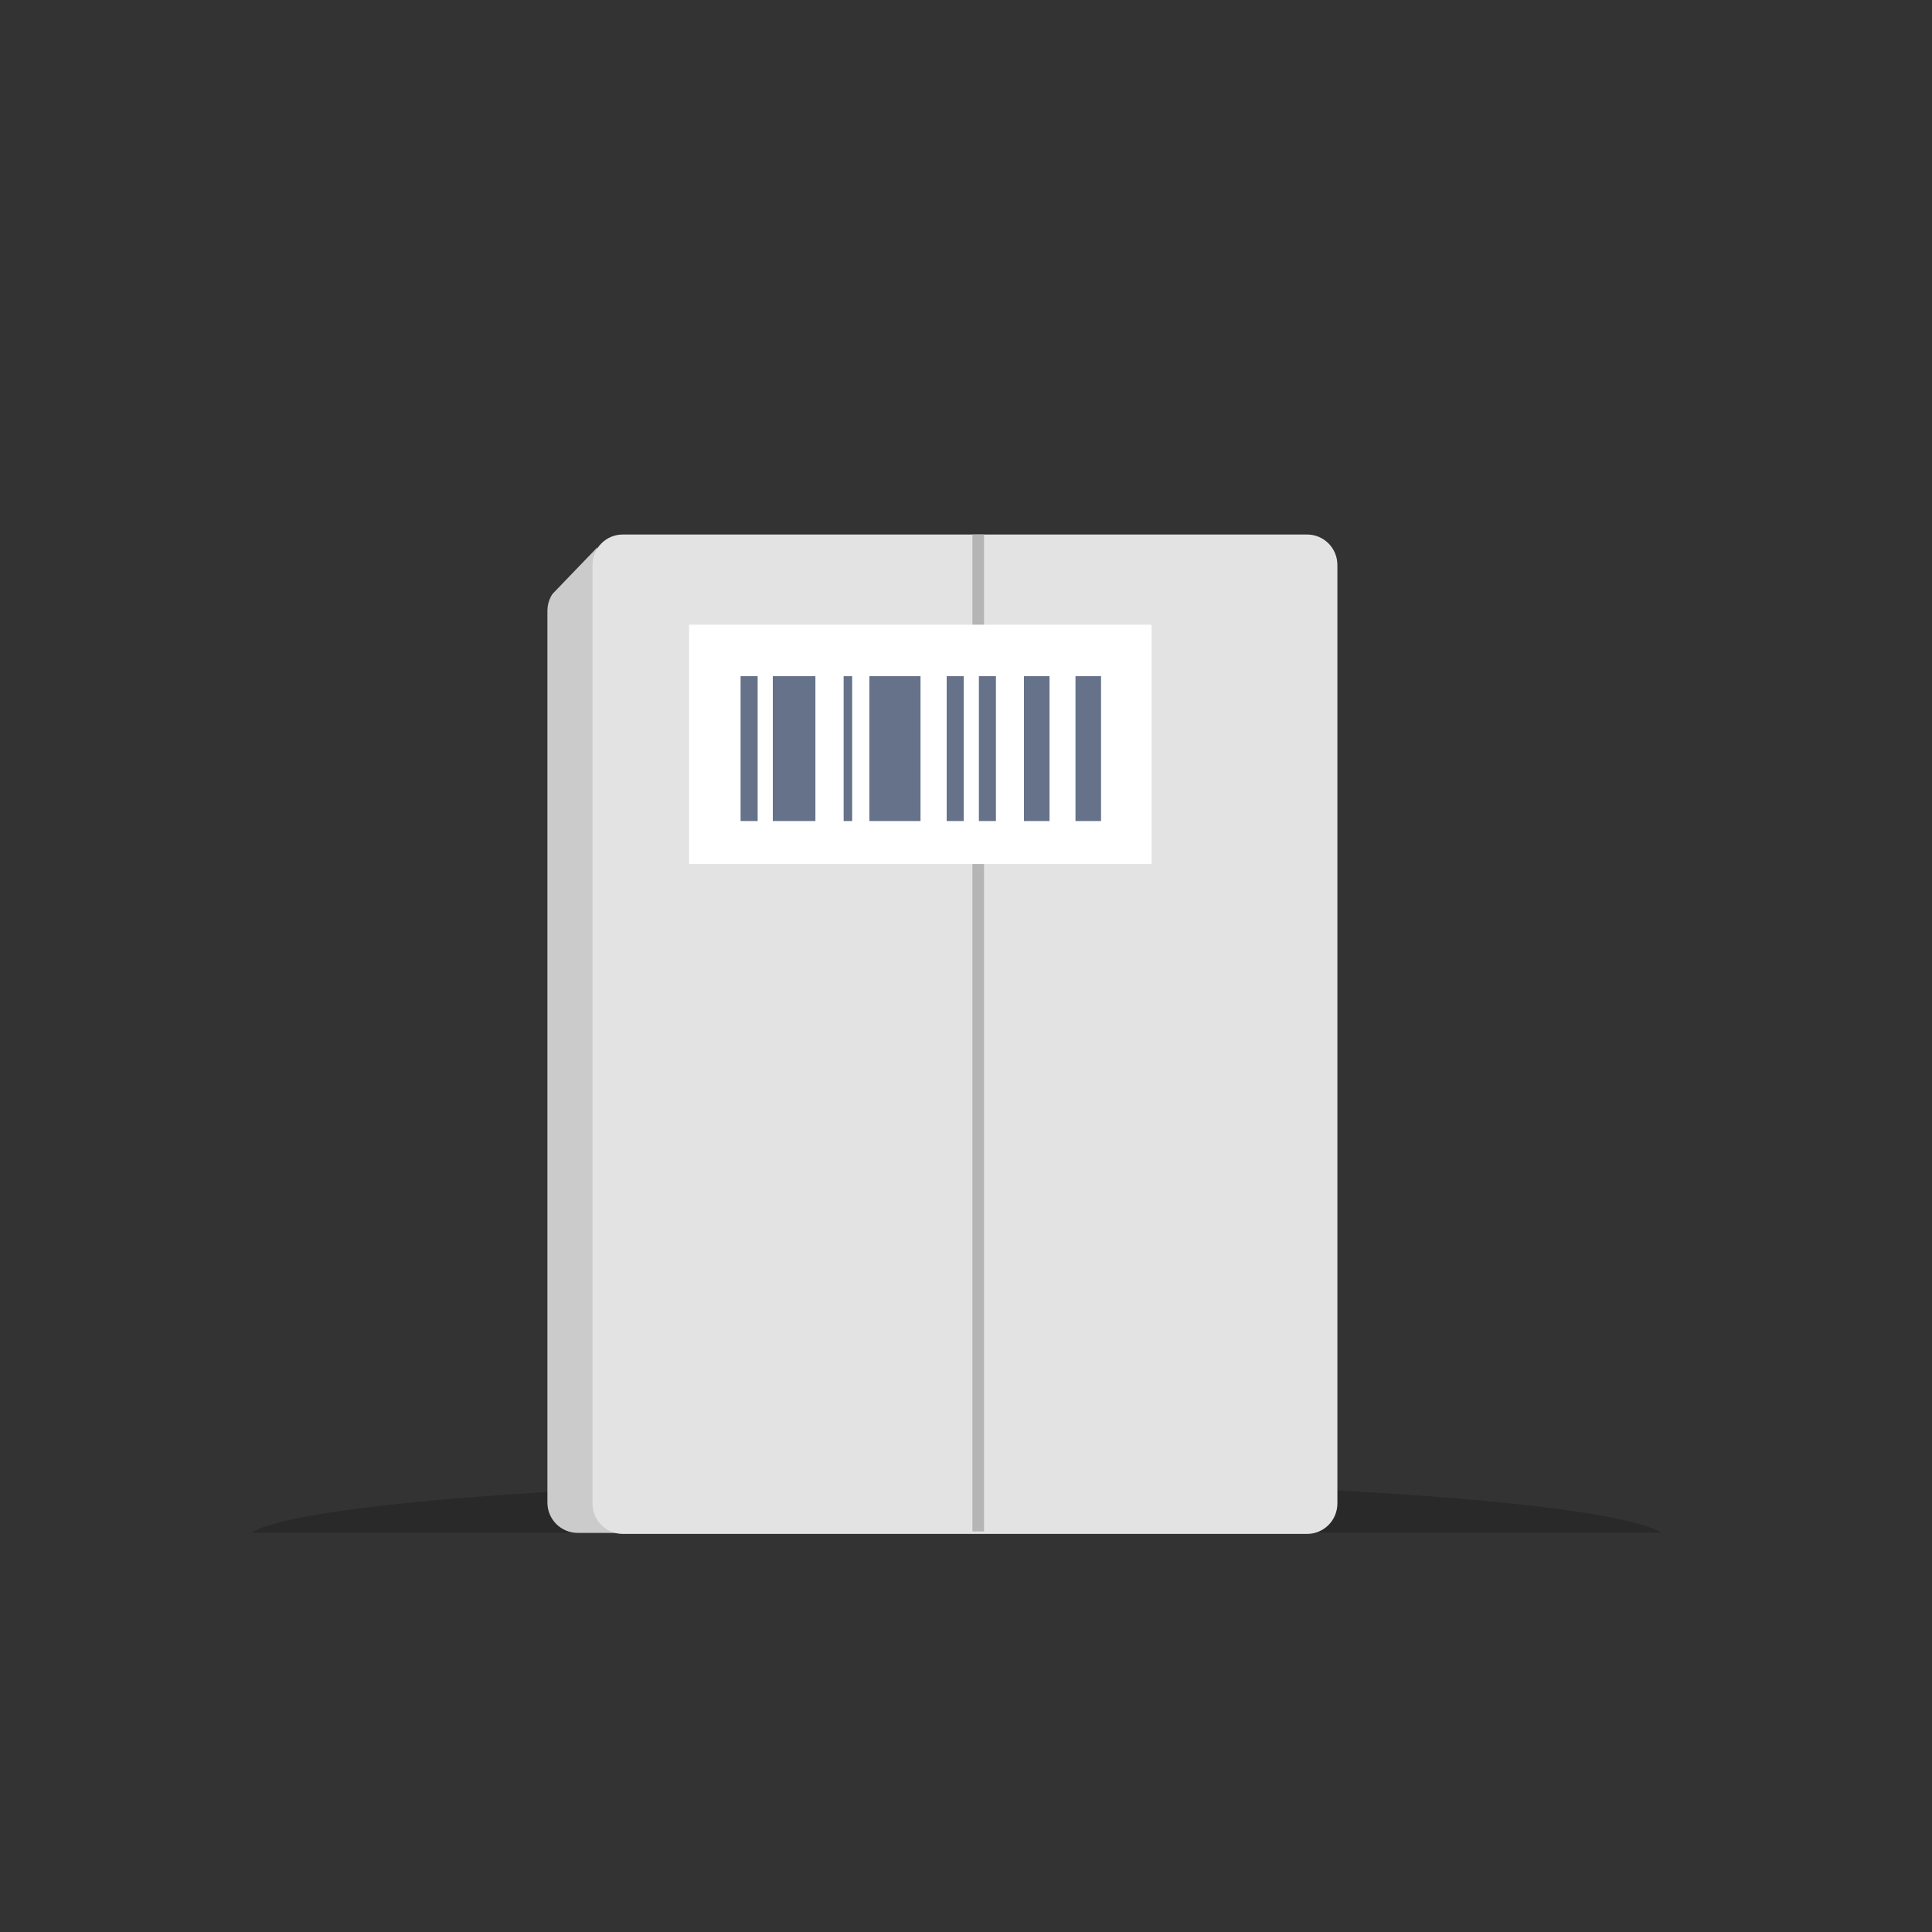 <svg width="300" height="300" viewBox="0 0 300 300" fill="none" xmlns="http://www.w3.org/2000/svg">
<rect x="0" y="0" width="300" height="300" fill="#333333" stroke="none"/>
<path fill-rule="evenodd" clip-rule="evenodd" d="M258 238C250.59 233.481 204.406 230 148.5 230C92.594 230 46.41 233.481 39 238H258Z" fill="black" fill-opacity="0.2"/>
<path fill-rule="evenodd" clip-rule="evenodd" d="M92.745 90.125H198.672C201.266 90.125 203.369 92.237 203.369 94.842V233.311C203.369 235.917 201.266 238.029 198.672 238.029H89.697C87.103 238.029 85 235.917 85 233.311V94.842C85 94.067 85.186 93.335 85.516 92.69L85.534 92.655C85.609 92.511 85.691 92.372 85.78 92.238L92.745 85V90.125Z" fill="#CBCBCB"/>
<path fill-rule="evenodd" clip-rule="evenodd" d="M96.697 83H202.972C205.566 83 207.669 85.116 207.669 87.727V233.457C207.669 236.068 205.566 238.184 202.972 238.184H96.697C94.103 238.184 92 236.068 92 233.457V87.727C92 85.116 94.103 83 96.697 83Z" fill="#E3E3E3"/>
<rect x="151" y="83" width="1.8" height="154.8" fill="#B5B5B5"/>
<path fill-rule="evenodd" clip-rule="evenodd" d="M107 134.17H178.82V97H107V134.17Z" fill="white"/>
<path fill-rule="evenodd" clip-rule="evenodd" d="M167 127.491H170.969V105H167V127.491Z" fill="#66728A"/>
<path fill-rule="evenodd" clip-rule="evenodd" d="M120 127.491H126.615V105H120V127.491Z" fill="#66728A"/>
<path fill-rule="evenodd" clip-rule="evenodd" d="M135 127.491H142.938V105H135V127.491Z" fill="#66728A"/>
<path fill-rule="evenodd" clip-rule="evenodd" d="M159 127.491H162.969V105H159V127.491Z" fill="#66728A"/>
<path fill-rule="evenodd" clip-rule="evenodd" d="M131 127.491H132.323V105H131V127.491Z" fill="#66728A"/>
<path fill-rule="evenodd" clip-rule="evenodd" d="M152 127.491H154.646V105H152V127.491Z" fill="#66728A"/>
<path fill-rule="evenodd" clip-rule="evenodd" d="M147 127.491H149.646V105H147V127.491Z" fill="#66728A"/>
<path fill-rule="evenodd" clip-rule="evenodd" d="M115 127.491H117.646V105H115V127.491Z" fill="#66728A"/>
</svg>
